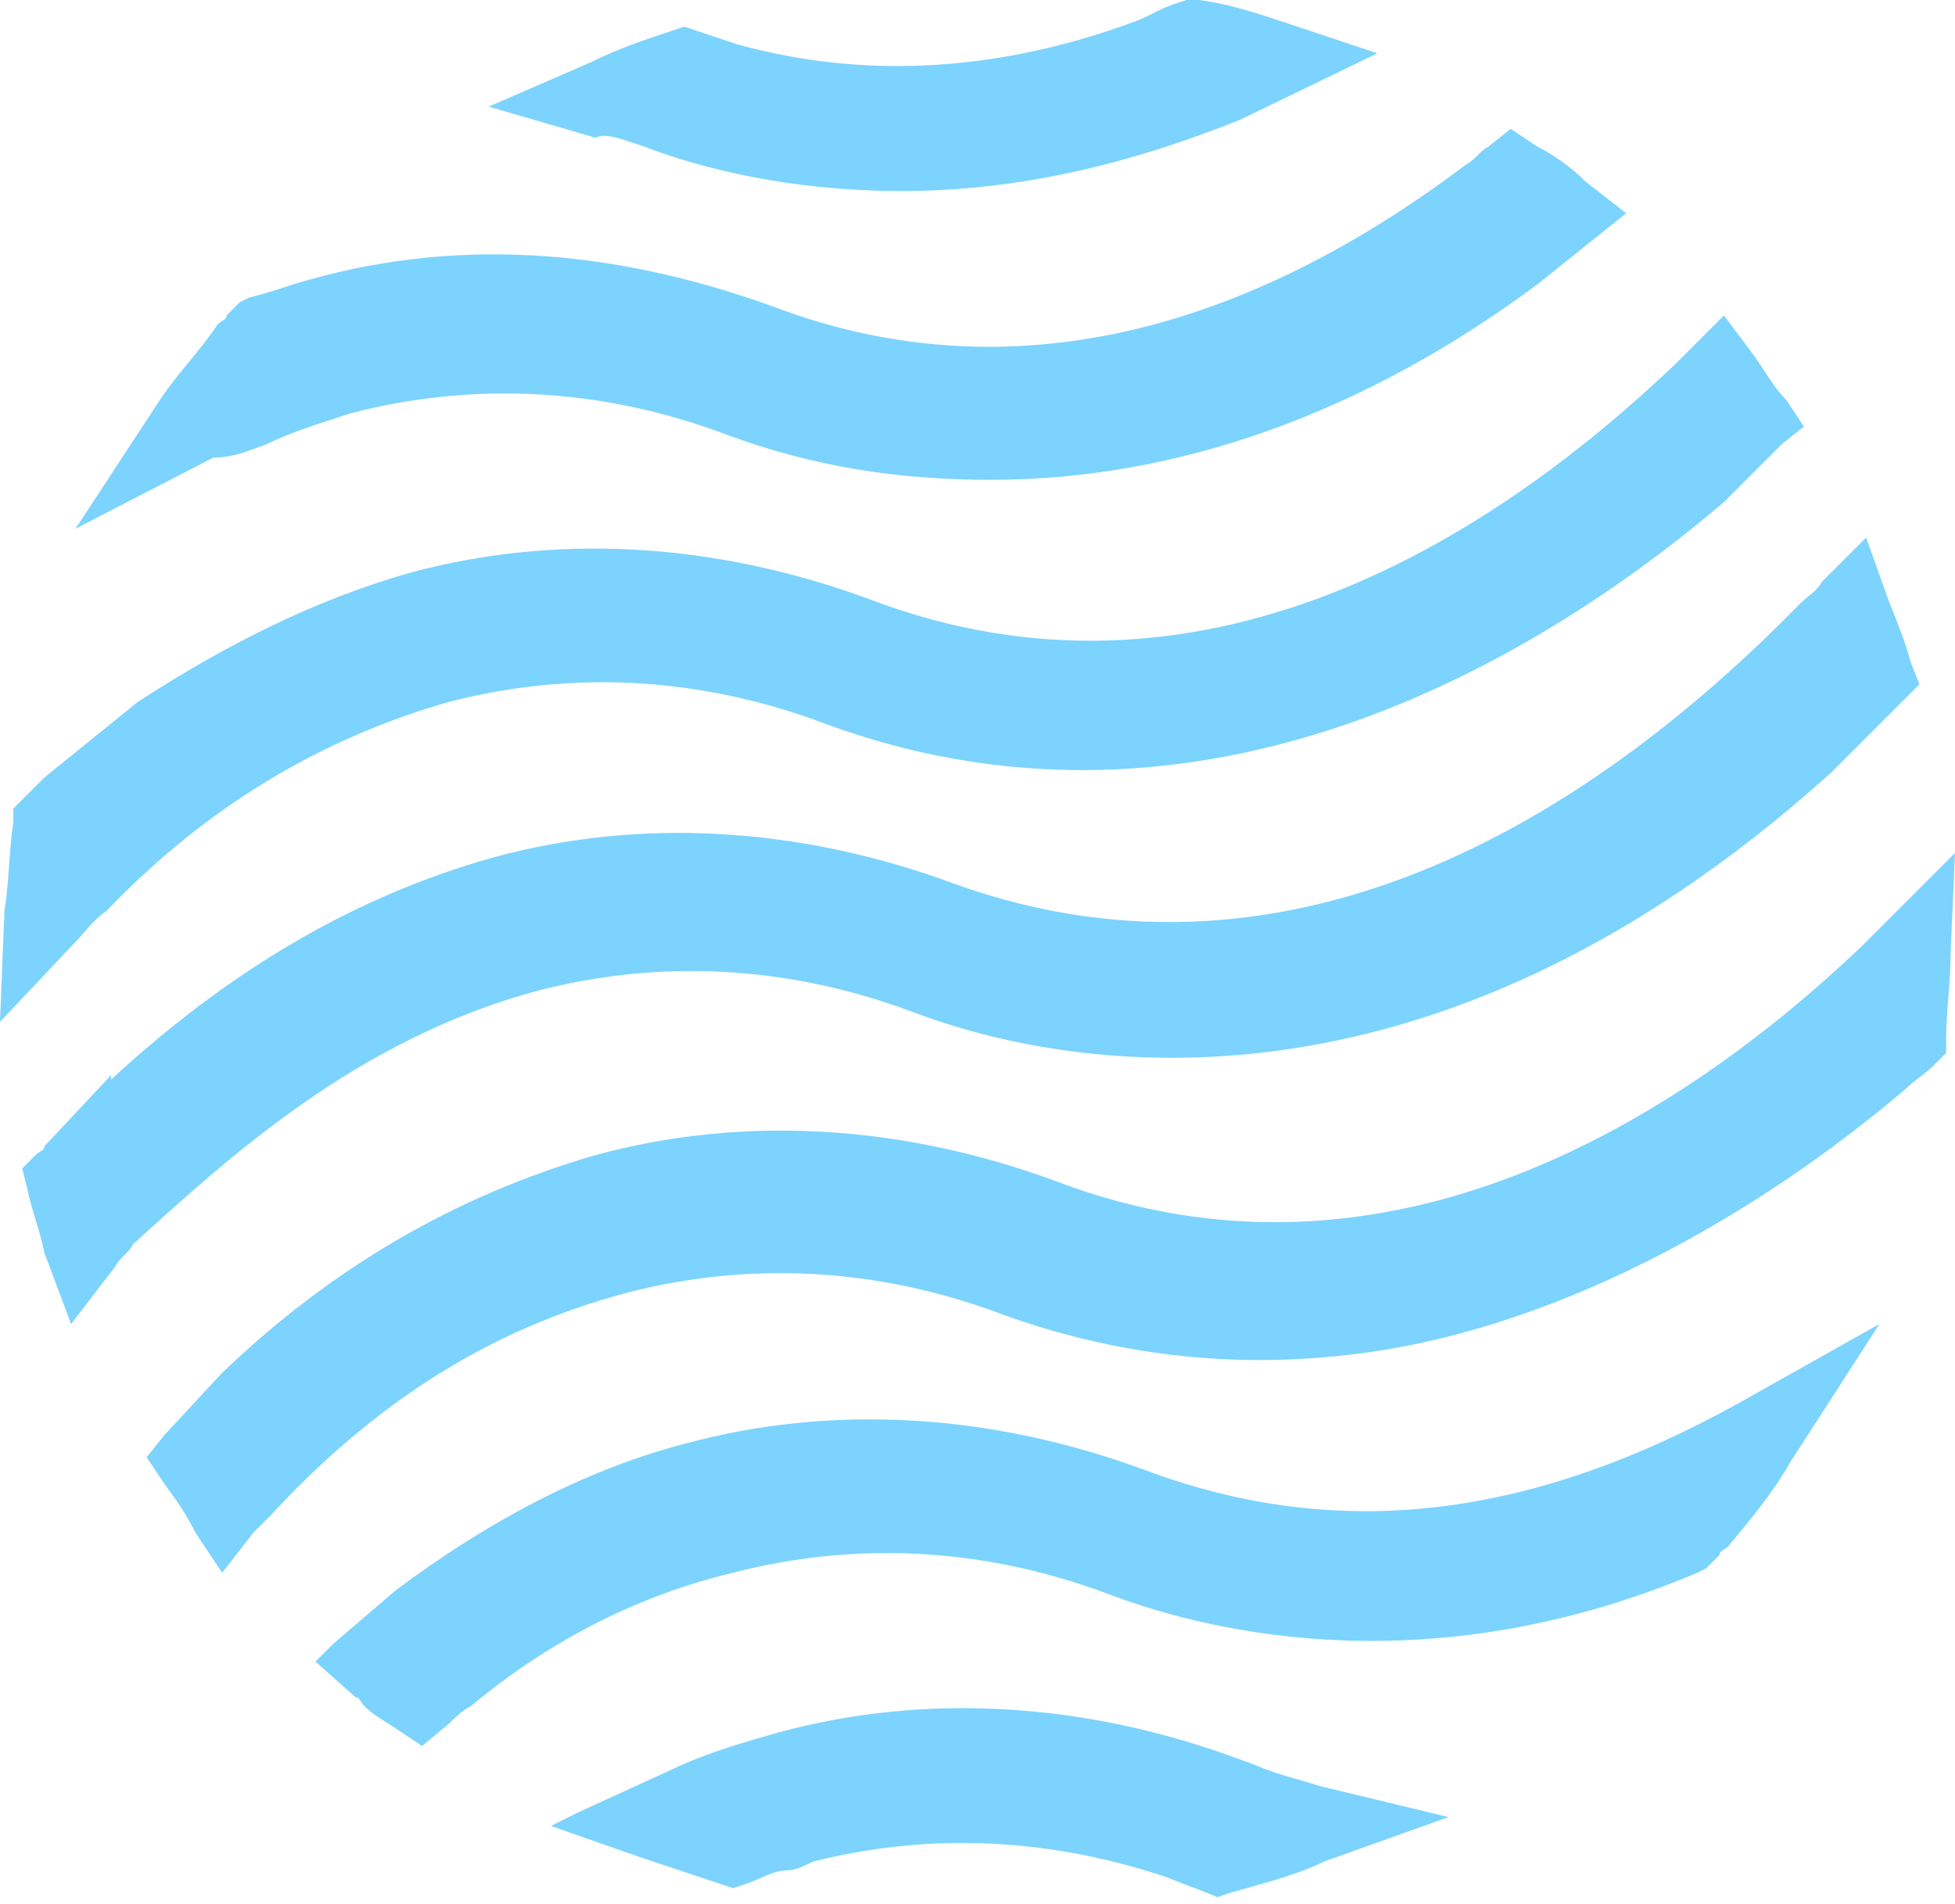 <svg width="116" height="113" viewBox="0 0 116 113" fill="none" xmlns="http://www.w3.org/2000/svg">
<path d="M68.018 87.264C58.791 83.836 49.3 83.309 40.6 85.682C34.536 87.264 28.736 90.427 23.464 94.382L19.773 97.546L18.718 98.6L21.091 100.709C21.355 100.709 21.355 100.973 21.618 101.236C22.145 101.764 22.673 102.027 23.464 102.555L25.045 103.609L26.627 102.291C26.891 102.027 27.418 101.5 27.945 101.236C32.691 97.282 37.964 94.645 43.5 93.327C50.618 91.482 58.264 91.746 65.909 94.645C72.236 97.018 85.154 99.918 100.709 93.327L101.236 93.064L102.027 92.273C102.027 92.009 102.291 92.009 102.555 91.746C103.873 90.164 105.191 88.582 106.245 86.736L111.518 78.564L103.082 83.309C90.691 90.164 79.355 91.482 68.018 87.264Z" fill="#7CD3FD"/>
<path d="M31.9 58.791C39.018 56.946 46.664 57.209 54.309 60.109C62.745 63.273 84.364 67.755 108.618 45.873L112.573 41.918L112.836 41.655L113.891 40.6L113.364 39.282C113.1 38.227 112.573 36.909 112.045 35.591L110.727 31.9L108.091 34.536C107.827 35.064 107.3 35.327 106.773 35.855C95.173 47.718 77.246 59.846 56.682 52.464C47.455 49.036 37.964 48.509 29.264 50.882C20.827 53.255 13.445 57.736 6.591 64.064V63.8L2.636 68.018C2.636 68.282 2.373 68.282 2.109 68.546L1.318 69.336L1.582 70.391C1.845 71.709 2.373 73.027 2.636 74.346L4.218 78.564L6.855 75.136C7.118 74.609 7.645 74.346 7.909 73.818C13.445 68.809 21.091 61.691 31.9 58.791Z" fill="#7CD3FD"/>
<path d="M6.327 54.045C12.391 47.718 19.245 43.764 26.627 41.654C33.745 39.809 41.391 40.073 49.036 42.973C72.764 51.673 93.327 37.436 102.291 29.791L105.718 26.364L107.036 25.309L105.982 23.727C105.191 22.936 104.664 21.882 103.873 20.827L102.291 18.718L100.445 20.564C100.182 20.827 99.655 21.355 99.391 21.618C88.318 32.164 71.182 42.973 51.673 35.591C42.446 32.164 32.955 31.636 24.255 34.009C18.718 35.591 13.445 38.227 8.173 41.654L2.636 46.136C2.109 46.664 1.845 46.927 1.318 47.455L0.791 47.982V48.773C0.527 50.618 0.527 52.464 0.264 54.045L0 60.636L4.482 55.891C5.009 55.364 5.536 54.573 6.327 54.045Z" fill="#7CD3FD"/>
<path d="M75.663 105.191L75.136 106.773L75.663 105.191C74.873 104.927 74.345 104.664 73.554 104.4C64.327 100.973 54.836 100.445 46.136 102.818C44.291 103.345 42.445 103.873 40.6 104.664L34.273 107.564L32.691 108.354L37.964 110.2C39.545 110.727 41.127 111.255 42.709 111.782L43.5 112.045L44.291 111.782C45.082 111.518 45.873 110.991 46.663 110.991C47.191 110.991 47.718 110.727 48.245 110.464C54.573 108.882 61.427 108.882 68.809 111.255C69.6 111.518 70.127 111.782 70.918 112.045L72.236 112.573L73.027 112.309C74.873 111.782 76.982 111.255 78.564 110.464L85.945 107.827L78.3 105.982C77.509 105.718 76.454 105.455 75.663 105.191Z" fill="#7CD3FD"/>
<path d="M116 50.618L112.045 54.573C111.518 55.1 110.991 55.627 110.464 56.154C99.655 66.436 82.255 77.509 62.745 70.127C53.518 66.7 44.027 66.173 35.327 68.546C27.155 70.918 19.773 75.136 13.182 81.464L9.755 85.154L8.7 86.473L9.755 88.055C10.546 89.109 11.073 89.9 11.6 90.955L13.182 93.327L15.027 90.955C15.291 90.691 15.818 90.164 16.082 89.9C22.409 83.045 29.264 78.827 37.173 76.718C44.291 74.873 51.936 75.136 59.582 78.036C66.173 80.409 73.027 81.2 79.882 80.409C92.009 79.091 104.136 72.236 113.1 64.591C113.627 64.064 114.155 63.8 114.682 63.273L115.473 62.482V61.691C115.473 60.109 115.736 58.264 115.736 56.682L116 50.618Z" fill="#7CD3FD"/>
<path d="M15.818 26.364L15.027 24.782L15.818 26.364C17.4 25.573 19.245 25.046 20.827 24.518C27.945 22.673 35.591 22.936 43.236 25.836C48.245 27.682 53.255 28.473 58.791 28.473C69.864 28.473 80.936 24.518 91.218 16.873L95.173 13.709L96.491 12.655L94.118 10.809C93.327 10.018 92.273 9.227 91.218 8.7L89.636 7.645L88.318 8.7C87.791 8.964 87.527 9.491 87 9.755C73.027 20.3 59.055 23.2 45.873 18.191C36.382 14.764 26.891 13.973 17.4 16.873C16.609 17.136 15.818 17.4 14.764 17.664L14.236 17.927L13.445 18.718C13.445 18.982 13.182 18.982 12.918 19.245C11.864 20.827 10.545 22.145 9.491 23.727L4.482 31.373L12.655 27.155C13.973 27.155 15.027 26.627 15.818 26.364Z" fill="#7CD3FD"/>
<path d="M37.436 8.436L38.227 8.7C41.654 10.018 46.927 11.336 53.518 11.336C60.373 11.336 66.964 9.755 73.555 7.118L81.727 3.164L76.191 1.318C74.609 0.791 73.027 0.264 71.182 0H70.391L69.6 0.264C68.809 0.527 68.018 1.055 67.227 1.318C59.318 4.218 51.409 4.745 43.764 2.636C42.973 2.373 42.182 2.109 41.391 1.845L40.6 1.582L39.809 1.845C38.227 2.373 36.645 2.9 35.064 3.691L29 6.327L35.327 8.173C35.855 7.909 36.645 8.173 37.436 8.436Z" fill="#7CD3FD"/>
</svg>
